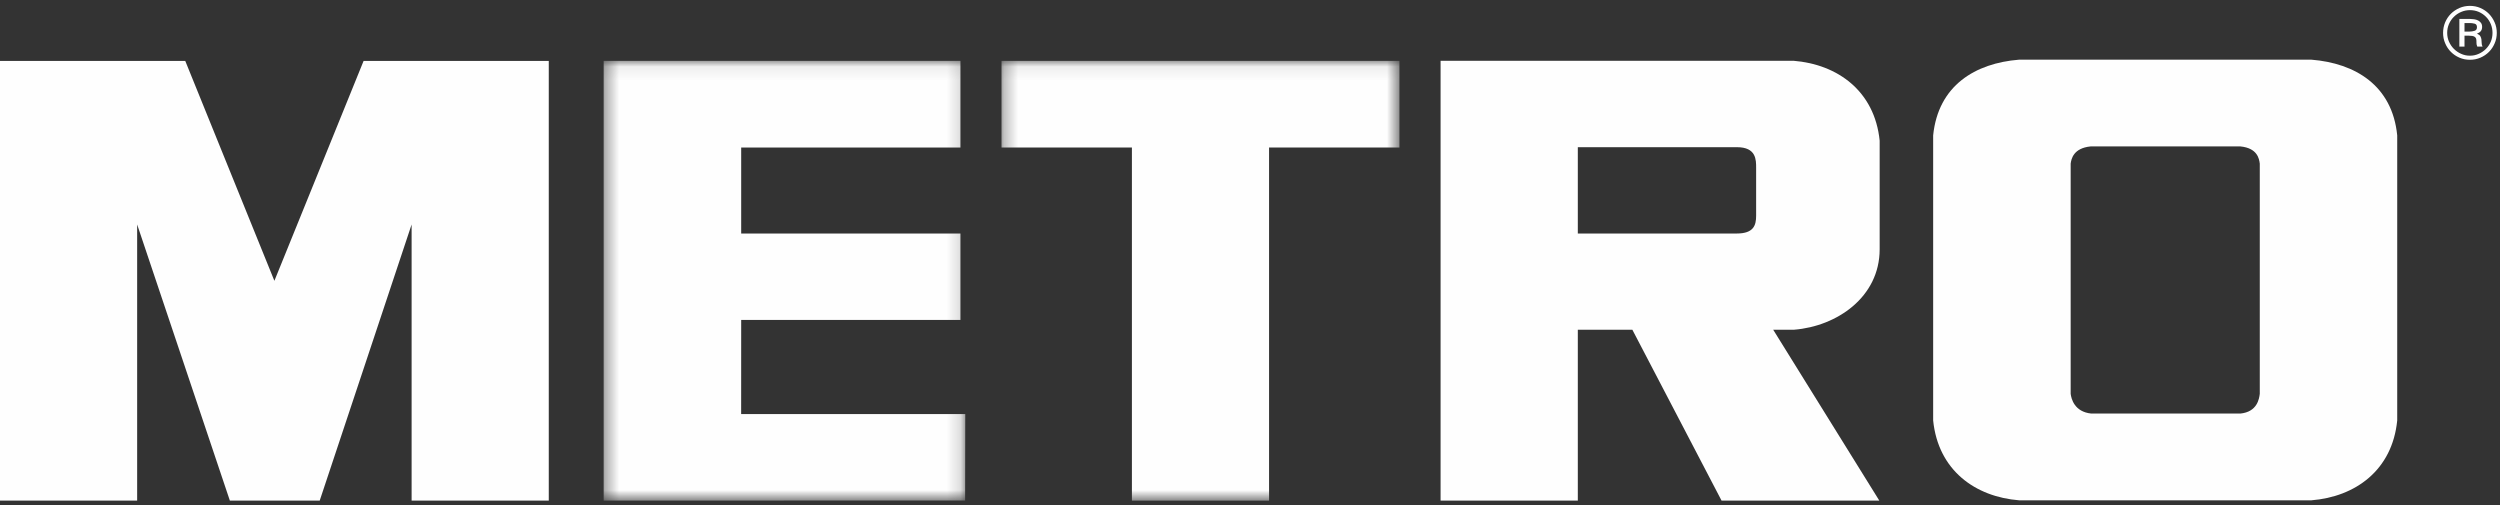<?xml version="1.0" encoding="UTF-8"?> <svg xmlns="http://www.w3.org/2000/svg" xmlns:xlink="http://www.w3.org/1999/xlink" width="183px" height="37px" viewBox="0 0 183 37"><rect x="0" y="0" width="183" height="37" fill="#333333" stroke="none"/> <!-- Generator: Sketch 42 (36781) - http://www.bohemiancoding.com/sketch --> <title>metro</title> <desc>Created with Sketch.</desc> <defs> <polygon id="path-1" points="0.371 32.267 26.841 32.267 26.841 0.078 0.371 0.078 0.371 32.267"></polygon> <polygon id="path-3" points="0.283 32.267 29.412 32.267 29.412 0.078 0.283 0.078 0.283 32.267"></polygon> </defs> <g id="Symbols" stroke="none" stroke-width="1" fill="none" fill-rule="evenodd"> <g id="Bottom" transform="translate(-1412, -596)"> <g id="Партнеры" transform="translate(0, 402)"> <g id="metro" transform="translate(1412, 194)"> <polygon id="Fill-1" fill="#FEFEFE" points="26.616 4.458 20.085 20.555 13.56 4.458 -0 4.458 -0 36.646 10.039 36.646 10.039 16.431 16.826 36.646 23.402 36.646 30.13 16.431 30.13 36.646 40.17 36.646 40.17 4.458"></polygon> <g id="Group-14" transform="translate(43.817, 0.076)"> <path d="M87.515,24.059 C90.646,23.807 93.774,21.672 93.774,18.167 L93.774,10.221 C93.408,6.586 90.692,4.633 87.471,4.373 L61.634,4.373 L61.634,36.57 L71.679,36.57 L71.679,24.059 L75.671,24.059 L82.202,36.57 L93.75,36.57 L85.98,24.059 L87.515,24.059 Z M84.732,15.708 C84.732,16.406 84.562,17.017 83.312,17.017 L71.679,17.017 L71.679,10.698 L83.328,10.698 C84.745,10.698 84.732,11.629 84.732,12.206 L84.732,15.708 L84.732,15.708 Z" id="Fill-2" fill="#FEFEFE"></path> <g id="Group-6" transform="translate(0, 4.302)"> <mask id="mask-2" fill="white"> <use xlink:href="#path-1"></use> </mask> <g id="Clip-5"></g> <polygon id="Fill-4" fill="#FEFEFE" mask="url(#mask-2)" points="26.487 6.42 26.487 0.078 0.371 0.078 0.371 32.268 26.831 32.259 26.841 25.932 10.435 25.932 10.438 19.039 26.487 19.039 26.487 12.717 10.438 12.717 10.438 6.42"></polygon> </g> <g id="Group-9" transform="translate(29.211, 4.302)"> <mask id="mask-4" fill="white"> <use xlink:href="#path-3"></use> </mask> <g id="Clip-8"></g> <polygon id="Fill-7" fill="#FEFEFE" mask="url(#mask-4)" points="9.828 6.42 0.283 6.42 0.283 0.078 29.412 0.078 29.412 6.42 19.867 6.42 19.867 32.268 9.828 32.268"></polygon> </g> <path d="M125.374,4.292 L103.984,4.292 C100.77,4.55 98.059,6.181 97.69,9.835 L97.69,30.701 C98.059,34.354 100.77,36.289 103.984,36.547 L125.374,36.547 C128.589,36.289 131.298,34.354 131.659,30.701 L131.659,9.835 C131.298,6.181 128.589,4.55 125.374,4.292 M121.599,28.753 C121.553,29.117 121.415,30.075 120.174,30.197 L109.271,30.197 C108.032,30.075 107.802,29.117 107.756,28.753 L107.756,11.904 C107.802,11.537 107.975,10.764 109.217,10.642 L120.18,10.642 C121.422,10.764 121.553,11.537 121.599,11.904 L121.599,28.753" id="Fill-10" fill="#FEFEFE"></path> <path d="M136.983,0.354 C137.253,0.354 137.511,0.405 137.75,0.509 C137.989,0.614 138.198,0.756 138.373,0.934 C138.548,1.114 138.688,1.324 138.791,1.564 C138.897,1.803 138.948,2.06 138.948,2.332 C138.948,2.605 138.897,2.861 138.791,3.1 C138.688,3.342 138.548,3.55 138.373,3.724 C138.198,3.901 137.989,4.042 137.75,4.145 C137.511,4.249 137.253,4.3 136.983,4.3 C136.711,4.3 136.455,4.249 136.214,4.145 C135.975,4.042 135.766,3.901 135.591,3.724 C135.416,3.55 135.275,3.342 135.173,3.1 C135.068,2.861 135.016,2.605 135.016,2.332 C135.016,2.06 135.068,1.803 135.166,1.564 C135.267,1.324 135.407,1.114 135.585,0.934 C135.764,0.756 135.975,0.614 136.214,0.509 C136.455,0.405 136.711,0.354 136.983,0.354 L136.983,0.354 Z M136.983,0.666 C136.752,0.666 136.536,0.711 136.334,0.8 C136.127,0.889 135.95,1.01 135.801,1.161 C135.651,1.31 135.533,1.485 135.445,1.688 C135.36,1.888 135.317,2.103 135.317,2.332 C135.317,2.561 135.362,2.776 135.451,2.979 C135.542,3.179 135.661,3.354 135.811,3.505 C135.963,3.656 136.138,3.775 136.338,3.864 C136.538,3.955 136.752,4.001 136.983,4.001 C137.212,4.001 137.427,3.955 137.626,3.864 C137.826,3.775 138.002,3.656 138.152,3.505 C138.303,3.354 138.42,3.179 138.507,2.979 C138.593,2.776 138.634,2.561 138.634,2.332 C138.634,2.103 138.593,1.887 138.507,1.681 C138.42,1.477 138.303,1.299 138.152,1.149 C138.002,1 137.826,0.88 137.626,0.793 C137.427,0.709 137.212,0.666 136.983,0.666 L136.983,0.666 Z M136.983,1.31 C137.074,1.31 137.175,1.318 137.282,1.333 C137.389,1.347 137.486,1.376 137.573,1.419 C137.659,1.46 137.729,1.521 137.787,1.595 C137.845,1.672 137.874,1.771 137.874,1.892 C137.874,2.02 137.841,2.123 137.777,2.204 C137.713,2.283 137.618,2.342 137.497,2.386 C137.618,2.437 137.701,2.499 137.744,2.574 C137.787,2.65 137.814,2.729 137.824,2.811 C137.834,2.894 137.841,2.979 137.841,3.069 C137.841,3.158 137.861,3.247 137.905,3.334 L137.519,3.334 C137.475,3.232 137.455,3.135 137.459,3.042 C137.463,2.949 137.457,2.865 137.443,2.791 C137.43,2.714 137.385,2.654 137.309,2.607 C137.234,2.559 137.097,2.536 136.896,2.536 L136.585,2.536 L136.585,3.334 L136.208,3.334 L136.208,1.31 L136.983,1.31 Z M136.971,2.235 C137.078,2.235 137.193,2.216 137.315,2.181 C137.437,2.146 137.497,2.055 137.497,1.913 C137.497,1.771 137.439,1.684 137.319,1.655 C137.201,1.626 137.09,1.611 136.983,1.611 L136.585,1.611 L136.585,2.235 L136.971,2.235 L136.971,2.235 Z" id="Fill-12" fill="#FEFEFE"></path> </g> </g> </g> </g> </g> </svg> 